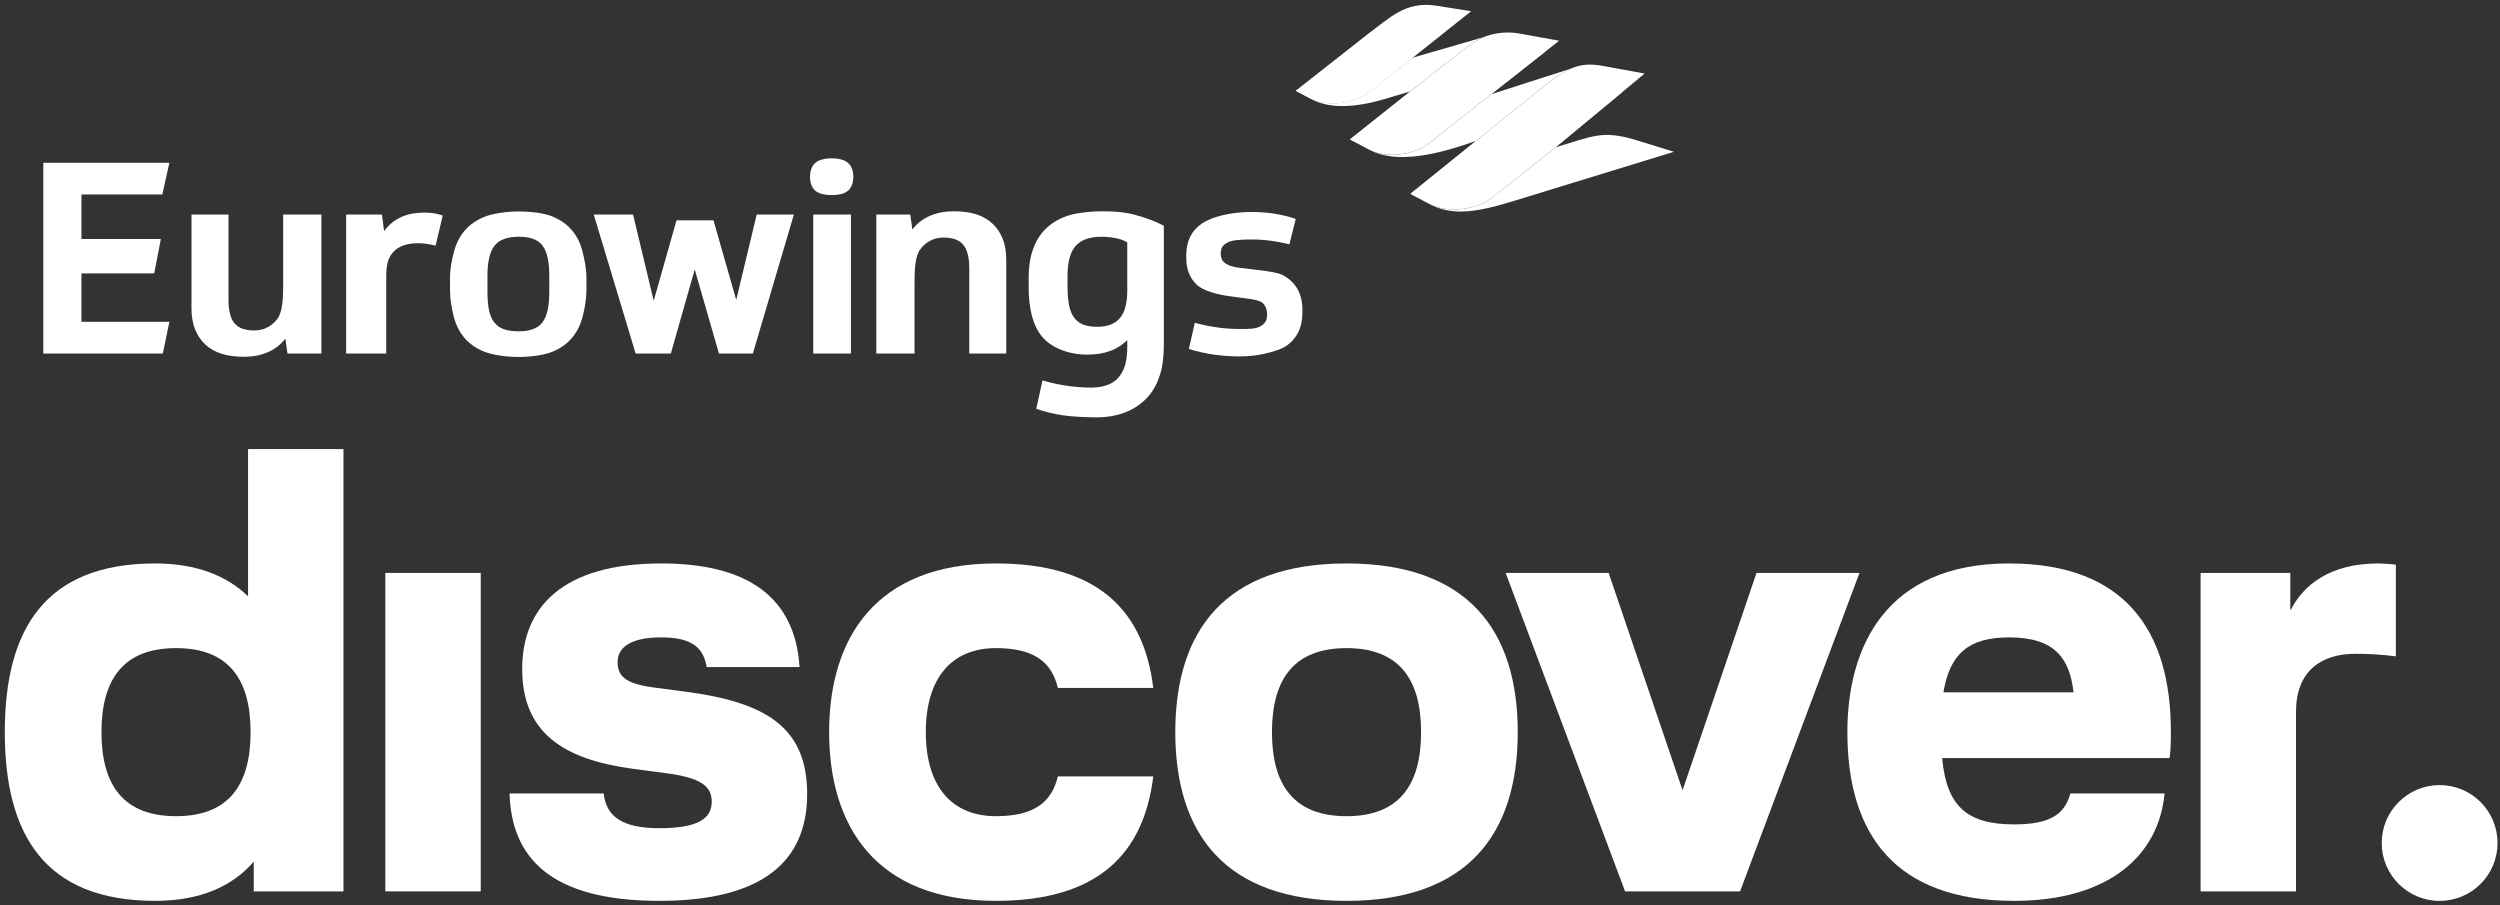 <svg width="475" height="172" viewBox="0 0 475 172" fill="none" xmlns="http://www.w3.org/2000/svg">
<rect x="0" y="0" width="475" height="172" fill="#333333" stroke="none"/>
<g clip-path="url(#clip0_1267_1083)">
<path d="M91.338 169.361H73.211V108.855H91.338V169.361Z" fill="white"/>
<path d="M96.816 150.753H114.703C115.183 155.195 118.306 157.356 125.268 157.356C132.35 157.356 135.232 155.675 135.232 152.314C135.232 149.193 132.83 147.751 126.589 146.912L120.225 146.07C106.899 144.271 99.216 139.108 99.216 127.103C99.216 115.458 106.781 107.056 125.627 107.056C142.315 107.056 151.078 113.657 151.917 126.744H134.272C133.672 123.262 131.75 121.101 125.627 121.101C119.625 121.101 117.343 123.141 117.343 125.782C117.343 128.425 118.785 129.865 123.946 130.586L130.31 131.425C145.676 133.465 153.359 138.269 153.359 150.874C153.359 163.599 144.955 171.162 125.268 171.162C104.5 171.162 97.176 162.878 96.816 150.753Z" fill="white"/>
<path d="M219.12 130.704H200.995C199.794 125.664 196.312 123.141 189.229 123.141C180.946 123.141 175.903 128.664 175.903 139.108C175.903 149.552 180.946 155.075 189.229 155.075C196.312 155.075 199.794 152.555 200.995 147.512H219.12C217.321 162.278 208.558 171.162 189.229 171.162C166.421 171.162 157.537 156.997 157.537 139.108C157.537 121.222 166.421 107.056 189.229 107.056C208.558 107.056 217.321 115.938 219.12 130.704Z" fill="white"/>
<path d="M255.838 107.056C278.888 107.056 288.372 119.78 288.372 139.108C288.372 158.436 278.888 171.162 255.838 171.162C232.789 171.162 223.307 158.436 223.307 139.108C223.307 119.78 232.789 107.056 255.838 107.056ZM255.838 155.075C265.803 155.075 270.006 149.193 270.006 139.108C270.006 129.023 265.803 123.141 255.838 123.141C245.876 123.141 241.673 129.023 241.673 139.108C241.673 149.193 245.876 155.075 255.838 155.075Z" fill="white"/>
<path d="M305.644 108.855L319.688 150.153L333.736 108.855H353.303L330.613 169.361H308.764L286.074 108.855H305.644Z" fill="white"/>
<path d="M412.224 144.03H369.007C369.846 153.155 373.688 156.635 382.692 156.635C389.536 156.635 392.295 154.715 393.375 150.753H411.264C410.184 162.517 400.699 171.162 382.692 171.162C359.884 171.162 351 158.316 351 139.108C351 122.903 358.321 107.056 381.733 107.056C403.702 107.056 412.465 119.78 412.465 138.987C412.465 140.43 412.465 142.349 412.224 144.03ZM393.976 131.545C393.257 125.302 390.617 121.101 381.733 121.101C373.929 121.101 370.447 124.342 369.246 131.545H393.976Z" fill="white"/>
<path d="M447.525 124.222C441.043 124.222 436.239 127.463 436.239 135.266V169.361H418.111V108.855H435.158V115.82H435.279C437.681 111.137 442.723 107.056 451.846 107.056C452.567 107.056 454.487 107.175 455.208 107.295V124.702C452.447 124.342 449.924 124.222 447.525 124.222Z" fill="white"/>
<path d="M65.258 85.326V169.36H48.214V163.717C44.252 168.28 38.249 171.162 29.486 171.162C8.477 171.162 0.914 158.557 0.914 139.108C0.914 119.661 8.477 107.056 29.486 107.056C37.408 107.056 43.171 109.456 47.131 113.297V85.326H65.258ZM47.613 139.108C47.613 129.023 43.41 123.141 33.446 123.141C23.483 123.141 19.28 129.023 19.28 139.108C19.28 149.193 23.483 155.075 33.446 155.075C43.41 155.075 47.613 149.193 47.613 139.108Z" fill="white"/>
<path d="M463.529 171.169C469.605 171.169 474.531 166.244 474.531 160.167C474.531 154.091 469.605 149.166 463.529 149.166C457.453 149.166 452.527 154.091 452.527 160.167C452.527 166.244 457.453 171.169 463.529 171.169Z" fill="white"/>
<path d="M32.184 30.929L30.841 36.948H15.475V45.408H30.559L29.302 51.943H15.475V61.139H32.184L30.936 67.175H8.227V30.929H32.184Z" fill="white"/>
<path d="M239.59 51.372C240.948 51.536 242.788 51.797 243.699 52.259C244.619 52.715 245.385 53.389 245.928 54.051C246.472 54.713 246.861 55.46 247.106 56.292C247.34 57.124 247.459 57.968 247.459 58.812V59.323C247.459 60.816 247.185 62.098 246.642 63.167C246.098 64.236 245.33 65.104 244.328 65.76C243.329 66.428 241.416 66.963 240.012 67.267C238.6 67.57 237.046 67.722 235.351 67.722C233.927 67.722 232.399 67.613 230.769 67.394C229.144 67.169 227.51 66.805 225.886 66.301L227.012 61.327C228.604 61.77 230.052 62.037 231.342 62.219C232.633 62.408 233.924 62.481 235.215 62.499C236.42 62.523 237.204 62.517 238.008 62.432C238.749 62.347 239.299 62.135 239.709 61.861C240.116 61.588 240.495 61.163 240.62 60.744C240.72 60.398 240.744 60.185 240.744 59.681C240.744 58.897 240.532 58.345 240.146 57.816C239.751 57.294 238.944 57.008 237.686 56.832L233.903 56.316C231.254 55.976 228.528 55.253 227.279 54.002C226.019 52.745 225.391 51.081 225.391 49.01V48.5C225.391 45.821 226.38 43.811 228.367 42.469C230.356 41.127 233.994 40.276 237.69 40.276C239.527 40.276 241.182 40.416 242.654 40.689C244.136 40.956 245.309 41.266 246.189 41.606L244.987 46.429C243.796 46.119 242.585 45.894 241.443 45.742C240.204 45.578 239.111 45.499 237.82 45.499C235.479 45.499 233.966 45.633 233.137 46.125C232.299 46.623 231.947 47.084 231.947 48.172C231.947 49.083 232.238 49.593 232.746 49.988C233.262 50.376 234.073 50.686 235.363 50.862L239.59 51.372Z" fill="white"/>
<path d="M215.437 40.762C213.5 40.27 211.605 40.143 209.421 40.143C207.338 40.143 204.839 40.404 203.196 40.889C201.556 41.388 200.162 42.141 199.017 43.161C197.876 44.175 196.995 45.481 196.378 47.078C195.759 48.676 195.449 50.571 195.449 52.782V54.561C195.449 58.873 196.327 62.037 198.07 64.06C199.813 66.076 203.05 67.376 206.503 67.376C210.095 67.376 212.349 66.392 214.183 64.624V65.778C214.183 68.597 213.712 70.279 212.528 71.706C211.347 73.133 209.248 73.753 206.539 73.631C204.635 73.552 203.539 73.437 202.1 73.2C200.654 72.963 199.303 72.647 198.076 72.277L196.891 77.673C198.55 78.244 200.25 78.657 201.99 78.912C203.74 79.167 205.659 79.24 207.785 79.295C212.145 79.398 215.483 78.104 217.794 75.724C220.102 73.352 221.128 69.993 221.128 65.651V42.888C219.543 42.044 217.377 41.254 215.437 40.762ZM214.183 55.162C214.183 57.543 213.73 59.292 212.807 60.41C211.89 61.527 210.439 62.092 208.434 62.092C207.28 62.092 206.33 61.922 205.607 61.582C204.872 61.242 204.304 60.737 203.897 60.082C203.494 59.414 203.208 58.612 203.059 57.658C202.904 56.711 202.828 55.606 202.828 54.354V52.52C202.828 49.805 203.348 47.868 204.386 46.714C205.422 45.56 207.059 44.983 209.291 44.983C210.177 44.983 211.061 45.068 211.942 45.238C212.831 45.408 213.576 45.681 214.183 46.052V55.162Z" fill="white"/>
<path d="M166.5 67.175V40.756H172.95L173.354 43.605C174.204 42.481 175.301 41.625 176.64 41.029C177.973 40.44 179.519 40.143 181.247 40.143C182.671 40.143 184.286 40.325 185.462 40.701C186.628 41.078 187.639 41.643 188.489 42.408C189.337 43.173 190.001 44.127 190.478 45.287C190.952 46.434 191.186 47.795 191.186 49.356V67.175H184.162V51.038C184.162 48.9 183.77 47.382 182.989 46.477C182.209 45.578 181.043 45.135 179.215 45.135C177.205 45.135 175.723 46.179 174.833 47.394C173.888 48.67 173.761 51.227 173.761 53.541V67.175H166.5Z" fill="white"/>
<path d="M82.759 46.671C82.358 46.568 81.864 46.464 81.283 46.367C80.71 46.264 80.111 46.209 79.501 46.209C77.263 46.209 75.644 46.798 74.642 47.971C73.643 49.137 73.382 50.412 73.382 52.817V67.175H65.766V40.755H72.568L72.978 43.907C73.819 42.753 74.873 41.879 76.127 41.284C77.384 40.695 78.903 40.397 80.664 40.397C81.341 40.397 81.942 40.44 82.468 40.525C82.993 40.61 83.546 40.755 84.123 40.956L82.759 46.671Z" fill="white"/>
<path d="M61.066 40.756V67.175H54.619L54.218 64.327C53.364 65.444 52.268 66.307 50.932 66.896C49.59 67.491 48.053 67.789 46.322 67.789C44.898 67.789 43.282 67.601 42.113 67.224C40.938 66.853 39.927 66.289 39.083 65.523C38.235 64.758 37.573 63.798 37.094 62.645C36.617 61.49 36.383 60.13 36.383 58.569V40.756H43.413V56.893C43.413 59.031 43.802 60.549 44.576 61.448C45.357 62.347 46.529 62.79 48.357 62.79C50.367 62.79 51.846 61.752 52.733 60.537C53.671 59.262 53.805 56.699 53.805 54.391V40.756H61.066Z" fill="white"/>
<path d="M158.035 30.084C159.451 30.084 160.544 30.4 161.175 30.995C161.816 31.59 162.129 32.507 162.129 33.588C162.129 34.681 161.816 35.592 161.175 36.188C160.544 36.777 159.451 37.062 158.035 37.062C156.617 37.062 155.491 36.777 154.856 36.188C154.218 35.592 153.902 34.681 153.902 33.588C153.902 32.507 154.218 31.59 154.856 30.995C155.491 30.4 156.617 30.084 158.035 30.084ZM154.516 40.755H161.68V67.174H154.516V40.755Z" fill="white"/>
<path d="M139.881 56.984L143.774 40.756H150.838L143.045 67.175H136.601L131.998 51.196L127.458 67.175H120.771L112.809 40.756H120.279L124.205 57.148L128.533 41.867H135.563L139.881 56.984Z" fill="white"/>
<path d="M110.679 47.801C110.291 46.24 109.632 44.898 108.691 43.786C107.758 42.663 106.51 41.776 104.955 41.132C103.388 40.488 100.859 40.179 98.514 40.179C96.17 40.179 93.558 40.574 91.994 41.217C90.43 41.861 89.183 42.748 88.25 43.865C87.315 44.989 86.644 46.331 86.24 47.892C85.83 49.453 85.502 51.038 85.502 52.866V55.01C85.502 56.838 85.799 58.496 86.191 60.063C86.58 61.624 87.242 62.972 88.174 64.108C89.109 65.244 90.355 66.142 91.918 66.78C93.479 67.424 96.14 67.825 98.514 67.825C100.892 67.825 103.486 67.467 105.067 66.787C106.644 66.112 107.895 65.189 108.809 64.035C109.726 62.881 110.37 61.533 110.746 59.984C111.117 58.447 111.424 56.796 111.424 55.035V52.897C111.424 51.062 111.071 49.368 110.679 47.801ZM104.369 55.417C104.369 58.162 103.938 60.106 103.07 61.242C102.213 62.383 100.704 62.948 98.566 62.948C97.515 62.948 96.613 62.833 95.866 62.596C95.116 62.359 94.497 61.952 94.014 61.369C93.519 60.798 93.158 60.021 92.939 59.055C92.72 58.089 92.617 56.875 92.617 55.417V52.459C92.617 49.744 93.06 47.825 93.959 46.683C94.855 45.548 96.392 44.977 98.566 44.977C100.74 44.977 102.25 45.548 103.094 46.683C103.947 47.825 104.369 49.744 104.369 52.459V55.417Z" fill="white"/>
<path d="M272.691 1.047C266.924 0.258 264.003 3.465 259.967 6.41L246.189 17.239H246.18L248.831 18.642L248.855 18.654C252.302 20.355 257.112 19.772 260.377 17.349L266.195 12.721L268.427 10.953L279.523 2.135L272.691 1.047Z" fill="white"/>
<path d="M246.189 17.239L248.831 18.642L248.856 18.654C252.302 20.355 257.113 19.772 260.377 17.349L266.196 12.72L268.427 10.953L246.189 17.239Z" fill="white"/>
<path d="M296.231 7.734L288.83 6.398C288.83 6.398 283.677 5.177 279.371 8.511C279.371 8.511 276.188 10.874 273.856 12.708L268.642 16.832L256.58 26.422L256.482 26.507L260.118 28.426C263.573 30.139 268.387 29.562 271.66 27.133L282.441 18.587L291.138 11.742L296.231 7.734Z" fill="white"/>
<path d="M273.85 12.708C276.182 10.874 279.365 8.511 279.365 8.511C280.182 7.88 281.029 7.412 281.861 7.066L268.423 10.953L266.192 12.72L260.373 17.348C257.109 19.771 252.298 20.354 248.852 18.654C251.797 20.421 256.371 20.822 263.255 18.77L267.956 17.366L268.636 16.832L273.85 12.708Z" fill="white"/>
<path d="M292.804 16.821C295.027 15.078 296.7 13.82 298.367 13.073L283.326 17.902L282.442 18.588L271.662 27.133C268.388 29.563 263.575 30.14 260.119 28.427C265.43 31.348 273.602 29.204 280.478 26.757L280.891 26.423C280.891 26.423 292.394 17.118 292.804 16.821Z" fill="white"/>
<path d="M310.489 26.507C304.452 24.752 302.642 25.857 295.527 28.001L294.938 28.493L294.923 28.505L283.453 37.591C280.194 40.008 275.083 40.476 271.637 38.788C275.9 41.01 280.297 40.464 287.838 38.114L318.044 28.839L310.489 26.507Z" fill="white"/>
<path d="M312.486 13.972L304.493 12.52C299.713 11.633 297.445 13.182 292.802 16.82C292.392 17.118 280.889 26.422 280.889 26.422L267.961 36.85L271.605 38.775C275.058 40.482 280.187 40.02 283.452 37.591L294.921 28.505L294.936 28.493L294.931 28.499L312.486 13.972Z" fill="white"/>
<path d="M267.961 17.367L293.519 9.872L283.325 17.901L256.482 26.507L267.961 17.367Z" fill="white"/>
<path d="M280.476 26.757L308.292 17.44L295.526 28.002L267.961 36.851L280.476 26.757Z" fill="white"/>
</g>
<defs>
<clipPath id="clip0_1267_1083">
<rect width="473.614" height="170.243" fill="white" transform="translate(0.914 0.926)"/>
</clipPath>
</defs>
</svg>
